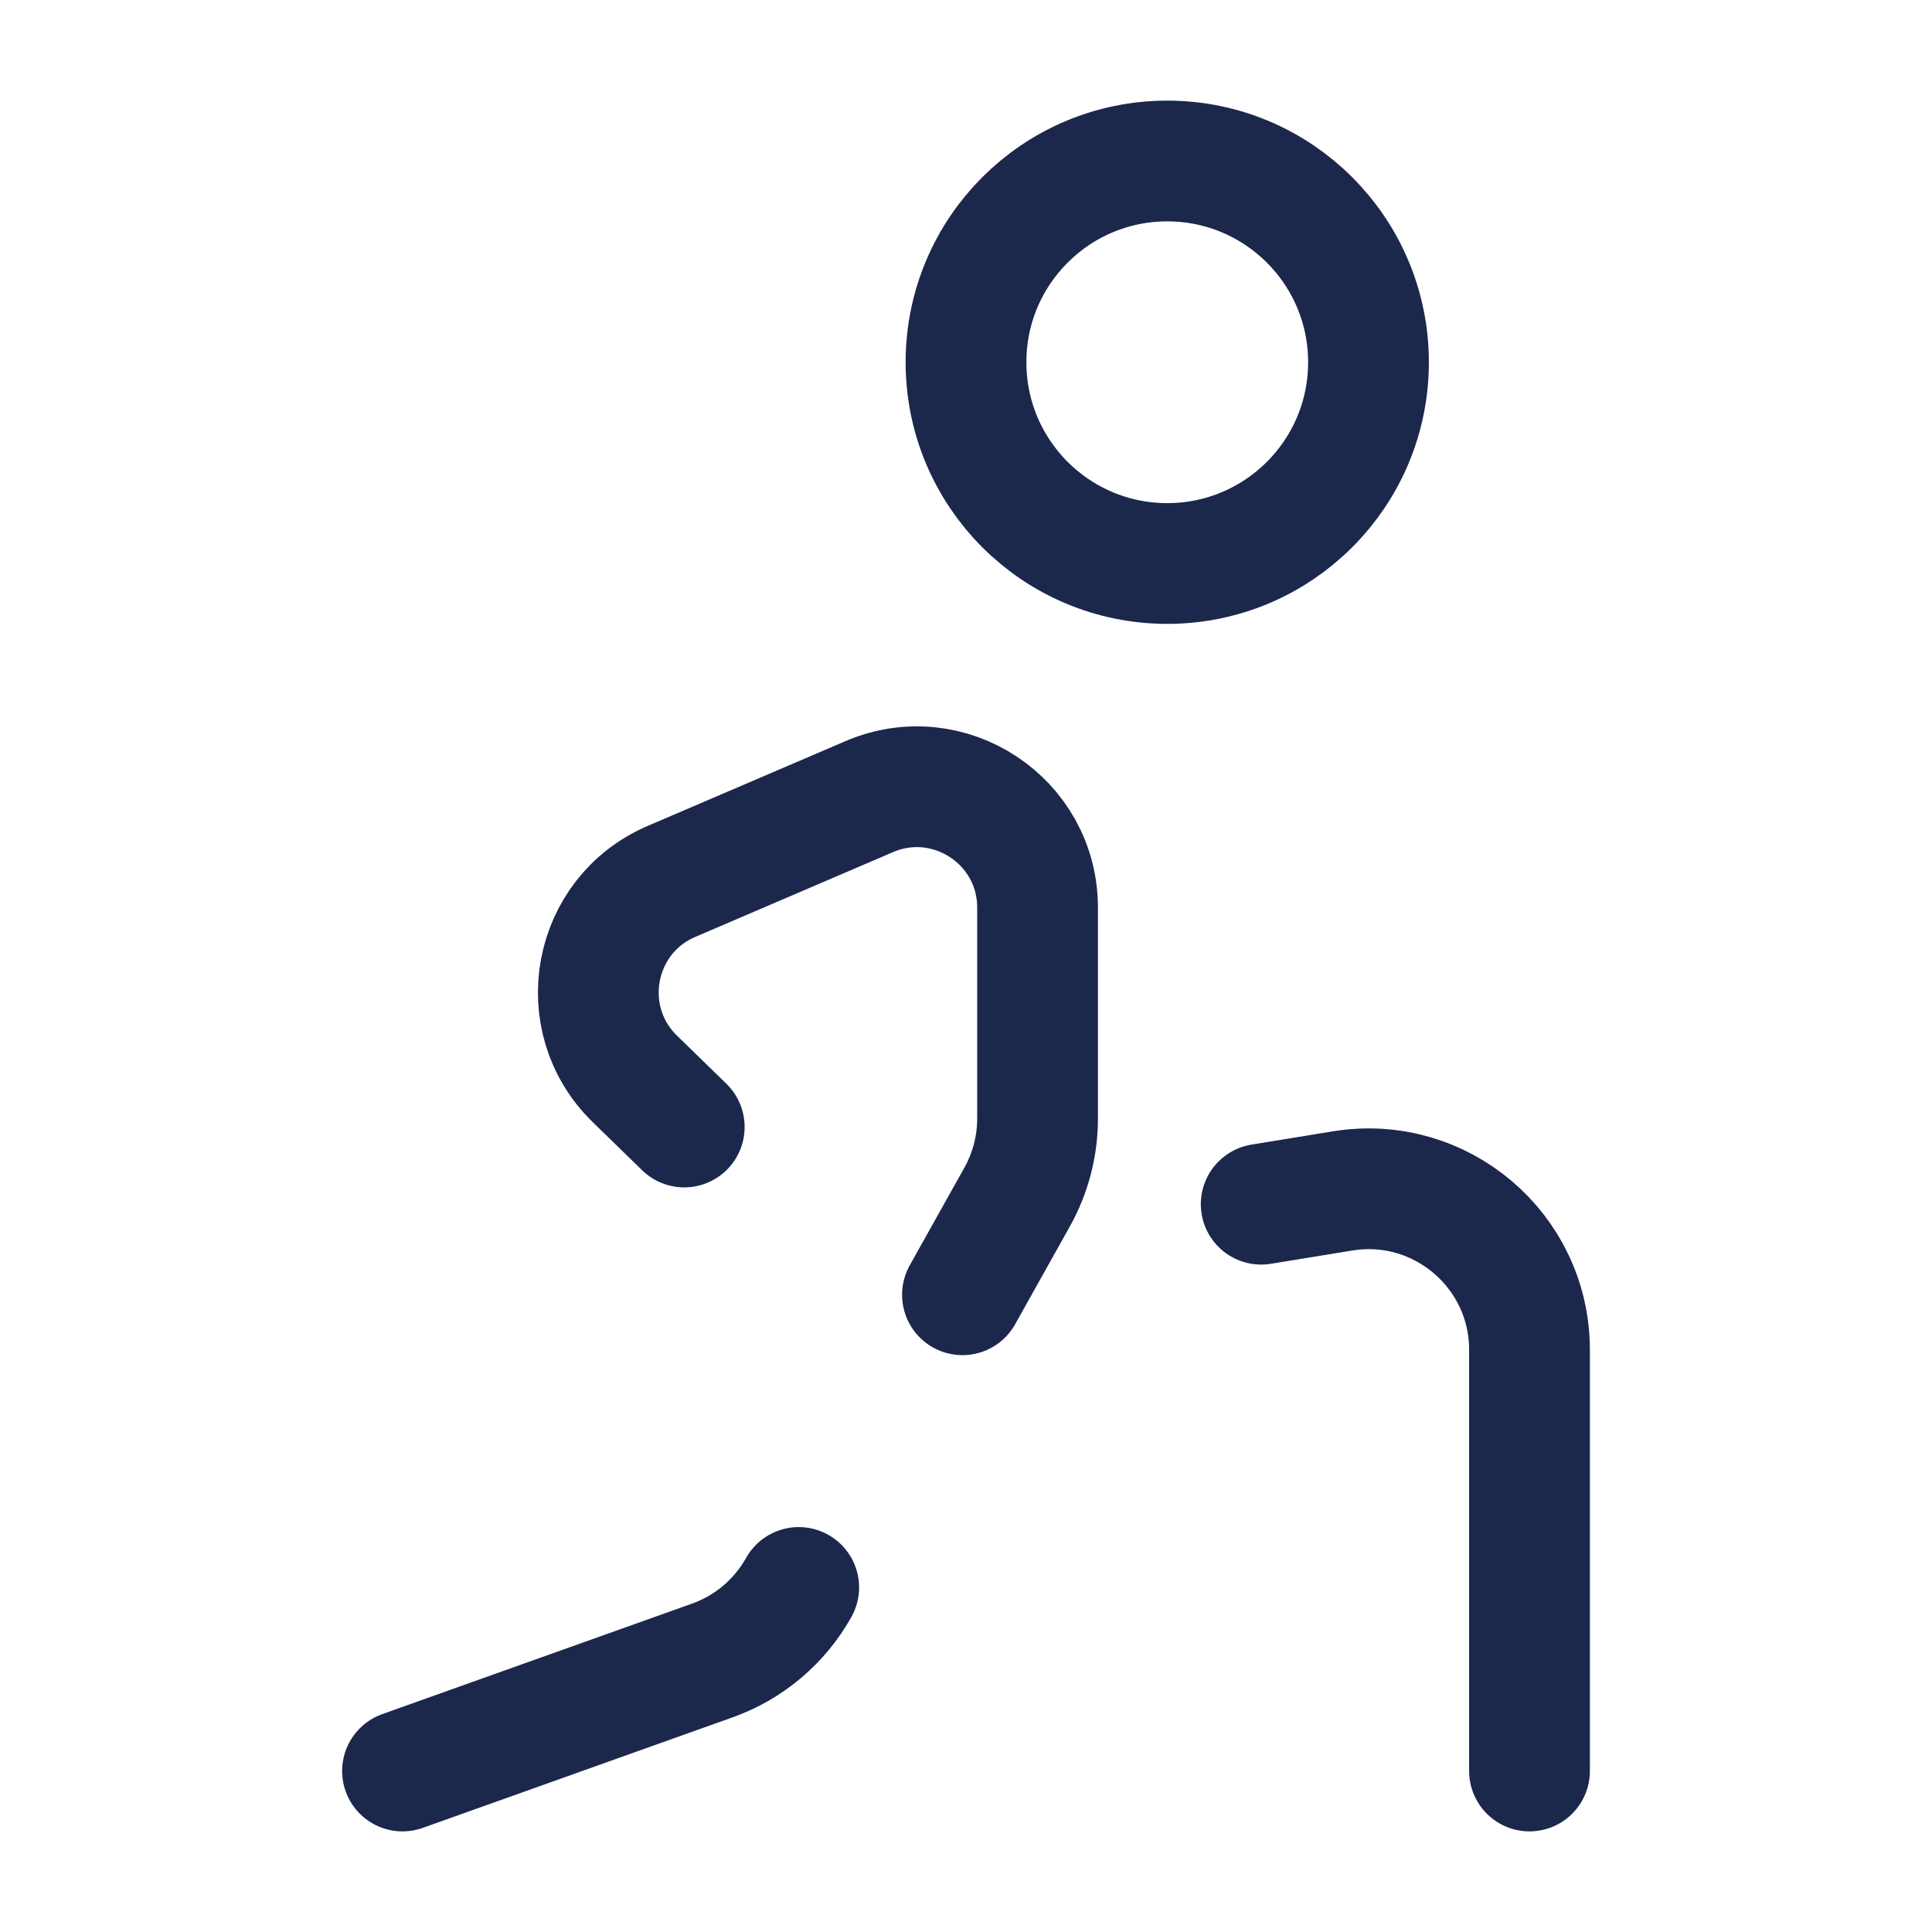 <?xml version="1.0" encoding="utf-8"?>
<svg width="800px" height="800px" viewBox="0 0 24 24" fill="none" xmlns="http://www.w3.org/2000/svg">
<circle cx="14.5" cy="4.5" r="2.5" stroke="#1C274C" stroke-width="1.5"/>
<path d="M5 22L8.849 20.627C9.304 20.465 9.686 20.142 9.922 19.72M19 22V16.768C19 15.536 17.896 14.596 16.679 14.794L15.667 14.959M8.5 14L7.886 13.402C7.12 12.655 7.359 11.37 8.342 10.949L10.798 9.896C11.788 9.472 12.889 10.198 12.889 11.275V13.896C12.889 14.237 12.801 14.574 12.634 14.872L11.956 16.084" stroke="#1C274C" stroke-width="1.5" stroke-linecap="round" stroke-linejoin="round"/>
</svg>